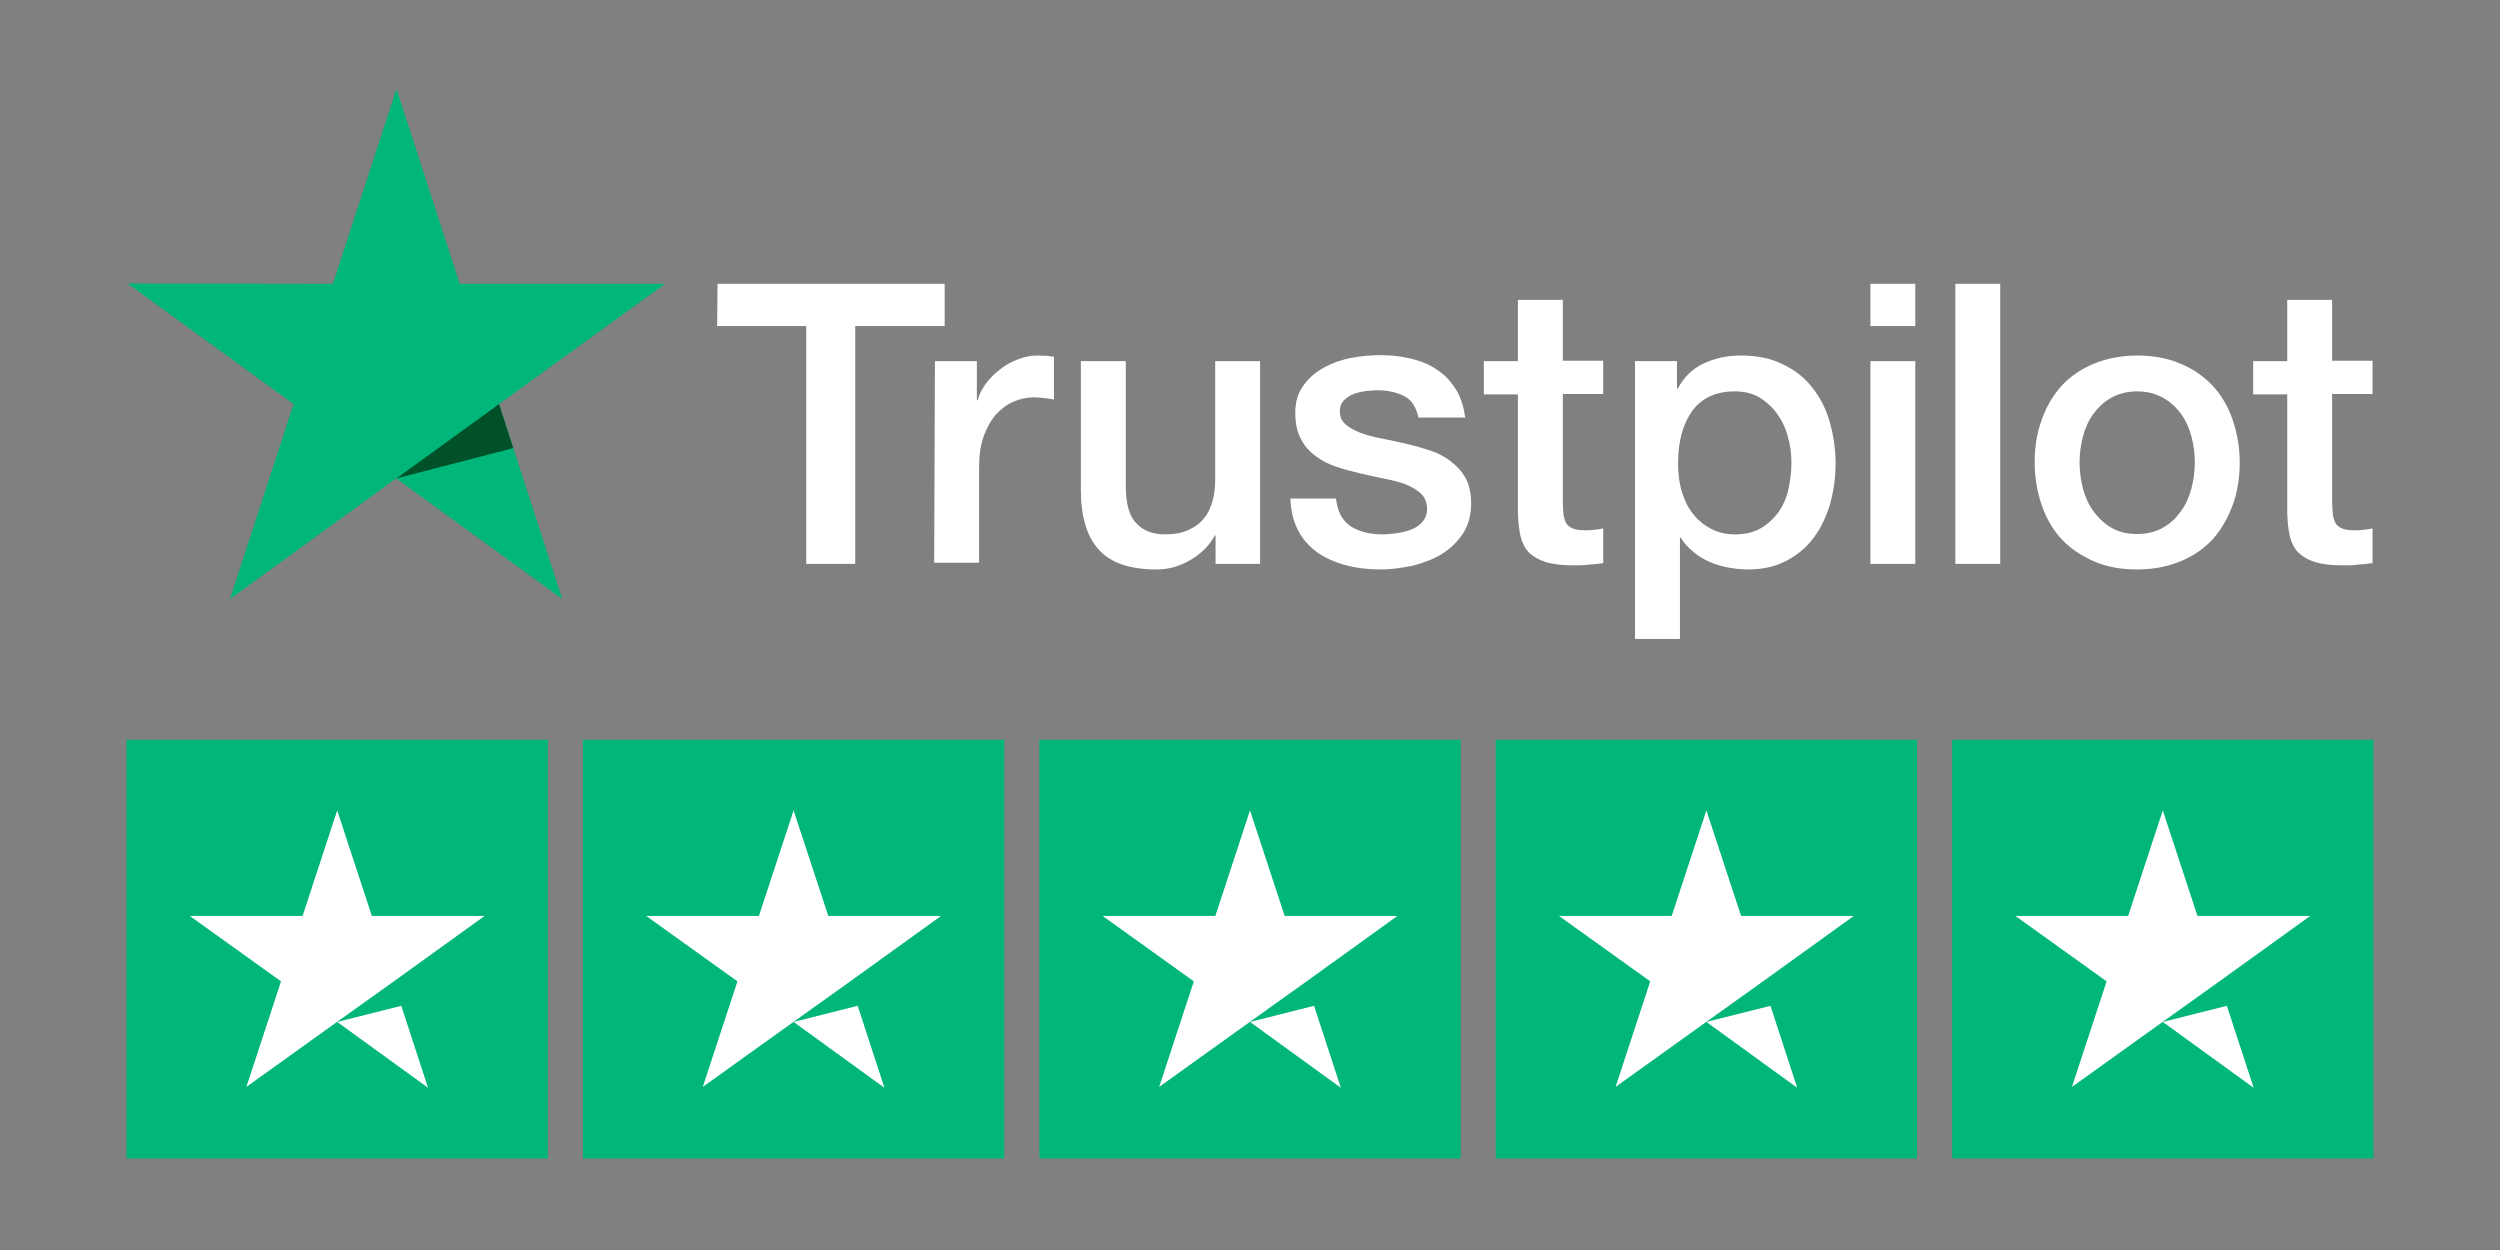 <svg xmlns="http://www.w3.org/2000/svg" xmlns:xlink="http://www.w3.org/1999/xlink" width="400" zoomAndPan="magnify" viewBox="0 0 300 150" height="200" preserveAspectRatio="xMidYMid meet" version="1.0"><rect x="0" y="0" width="300" height="150" fill="#808080" stroke="none"/><defs><clipPath id="d529ad767b"><path d="M 86 34 L 285 34 L 285 76.672 L 86 76.672 Z M 86 34 " clip-rule="nonzero"/></clipPath><clipPath id="0f1d92df67"><path d="M 15 10.672 L 80 10.672 L 80 72 L 15 72 Z M 15 10.672 " clip-rule="nonzero"/></clipPath><clipPath id="0bebb7e94b"><path d="M 15 88.766 L 285 88.766 L 285 139.016 L 15 139.016 Z M 15 88.766 " clip-rule="nonzero"/></clipPath></defs><g clip-path="url(#d529ad767b)"><path fill="#ffffff" d="M 86.105 34.059 L 113.359 34.059 L 113.359 39.125 L 102.629 39.125 L 102.629 67.664 L 96.746 67.664 L 96.746 39.125 L 86.059 39.125 Z M 112.191 43.336 L 117.223 43.336 L 117.223 48.039 L 117.312 48.039 C 117.492 47.367 117.805 46.742 118.254 46.113 C 118.703 45.484 119.242 44.902 119.914 44.41 C 120.543 43.871 121.262 43.469 122.07 43.156 C 122.836 42.844 123.641 42.664 124.449 42.664 C 125.078 42.664 125.527 42.707 125.754 42.707 C 125.977 42.754 126.246 42.797 126.473 42.797 L 126.473 47.949 C 126.113 47.859 125.707 47.816 125.305 47.77 C 124.898 47.727 124.539 47.68 124.137 47.68 C 123.238 47.68 122.387 47.859 121.578 48.219 C 120.77 48.578 120.094 49.117 119.465 49.789 C 118.883 50.504 118.391 51.355 118.031 52.387 C 117.672 53.418 117.492 54.625 117.492 55.973 L 117.492 67.531 L 112.102 67.531 Z M 151.168 67.664 L 145.867 67.664 L 145.867 64.262 L 145.777 64.262 C 145.105 65.516 144.117 66.457 142.816 67.219 C 141.512 67.98 140.168 68.336 138.82 68.336 C 135.633 68.336 133.297 67.574 131.859 65.961 C 130.422 64.395 129.703 61.977 129.703 58.793 L 129.703 43.336 L 135.094 43.336 L 135.094 58.258 C 135.094 60.406 135.496 61.93 136.352 62.781 C 137.156 63.676 138.324 64.125 139.809 64.125 C 140.93 64.125 141.871 63.945 142.637 63.586 C 143.398 63.23 144.027 62.781 144.477 62.199 C 144.973 61.617 145.285 60.898 145.512 60.094 C 145.734 59.285 145.824 58.391 145.824 57.449 L 145.824 43.336 L 151.211 43.336 L 151.211 67.664 Z M 160.328 59.867 C 160.508 61.438 161.09 62.512 162.125 63.184 C 163.156 63.812 164.414 64.125 165.852 64.125 C 166.344 64.125 166.93 64.082 167.559 63.992 C 168.184 63.902 168.812 63.766 169.352 63.543 C 169.938 63.32 170.387 63.004 170.746 62.559 C 171.105 62.109 171.285 61.57 171.238 60.898 C 171.195 60.227 170.969 59.645 170.477 59.195 C 169.98 58.75 169.398 58.434 168.68 58.121 C 167.961 57.852 167.109 57.629 166.164 57.449 C 165.223 57.27 164.277 57.047 163.289 56.82 C 162.305 56.598 161.316 56.328 160.371 56.016 C 159.43 55.703 158.621 55.297 157.859 54.715 C 157.141 54.18 156.512 53.508 156.105 52.656 C 155.656 51.805 155.434 50.816 155.434 49.562 C 155.434 48.219 155.746 47.145 156.422 46.246 C 157.051 45.352 157.902 44.633 158.891 44.098 C 159.879 43.559 161 43.156 162.215 42.934 C 163.426 42.707 164.594 42.617 165.672 42.617 C 166.93 42.617 168.141 42.754 169.262 43.023 C 170.387 43.289 171.465 43.695 172.359 44.32 C 173.305 44.902 174.066 45.711 174.652 46.652 C 175.281 47.594 175.641 48.758 175.82 50.102 L 170.207 50.102 C 169.938 48.801 169.352 47.949 168.453 47.504 C 167.512 47.055 166.48 46.832 165.266 46.832 C 164.906 46.832 164.414 46.875 163.918 46.918 C 163.379 47.008 162.934 47.098 162.438 47.277 C 161.988 47.457 161.586 47.727 161.27 48.039 C 160.957 48.355 160.777 48.801 160.777 49.34 C 160.777 50.012 161 50.504 161.449 50.906 C 161.898 51.312 162.484 51.625 163.246 51.938 C 163.965 52.207 164.816 52.43 165.762 52.609 C 166.703 52.789 167.691 53.012 168.68 53.238 C 169.668 53.461 170.609 53.73 171.555 54.043 C 172.496 54.359 173.348 54.762 174.066 55.344 C 174.785 55.883 175.414 56.555 175.863 57.359 C 176.312 58.168 176.535 59.195 176.535 60.363 C 176.535 61.797 176.223 63.004 175.551 64.035 C 174.875 65.023 174.023 65.871 172.988 66.5 C 171.957 67.129 170.746 67.574 169.488 67.891 C 168.184 68.156 166.93 68.336 165.672 68.336 C 164.145 68.336 162.707 68.156 161.406 67.801 C 160.102 67.441 158.934 66.902 157.992 66.23 C 157.051 65.516 156.285 64.664 155.746 63.59 C 155.207 62.559 154.895 61.305 154.848 59.824 L 160.281 59.824 L 160.281 59.867 Z M 178.062 43.336 L 182.148 43.336 L 182.148 35.988 L 187.539 35.988 L 187.539 43.289 L 192.387 43.289 L 192.387 47.277 L 187.539 47.277 L 187.539 60.273 C 187.539 60.855 187.582 61.305 187.629 61.75 C 187.672 62.152 187.809 62.512 187.941 62.781 C 188.121 63.051 188.391 63.273 188.707 63.41 C 189.066 63.543 189.516 63.633 190.141 63.633 C 190.5 63.633 190.906 63.633 191.266 63.586 C 191.625 63.543 192.027 63.5 192.387 63.41 L 192.387 67.574 C 191.805 67.664 191.219 67.711 190.637 67.754 C 190.051 67.844 189.516 67.844 188.887 67.844 C 187.449 67.844 186.324 67.711 185.473 67.441 C 184.621 67.172 183.945 66.77 183.453 66.277 C 182.957 65.738 182.645 65.109 182.465 64.348 C 182.285 63.586 182.195 62.648 182.148 61.66 L 182.148 47.324 L 178.062 47.324 L 178.062 43.246 Z M 196.16 43.336 L 201.234 43.336 L 201.234 46.652 L 201.324 46.652 C 202.086 45.219 203.117 44.23 204.465 43.605 C 205.812 42.977 207.25 42.664 208.867 42.664 C 210.797 42.664 212.457 42.977 213.895 43.695 C 215.332 44.367 216.5 45.262 217.441 46.473 C 218.387 47.637 219.105 49.027 219.555 50.594 C 220.004 52.164 220.273 53.863 220.273 55.613 C 220.273 57.27 220.047 58.84 219.645 60.363 C 219.195 61.887 218.566 63.273 217.711 64.438 C 216.859 65.605 215.781 66.547 214.434 67.262 C 213.086 67.98 211.562 68.336 209.766 68.336 C 209 68.336 208.191 68.246 207.43 68.113 C 206.668 67.98 205.902 67.754 205.184 67.441 C 204.465 67.129 203.793 66.723 203.207 66.23 C 202.582 65.738 202.086 65.156 201.684 64.527 L 201.594 64.527 L 201.594 76.672 L 196.203 76.672 L 196.203 43.336 Z M 214.973 55.523 C 214.973 54.449 214.84 53.371 214.523 52.34 C 214.254 51.312 213.805 50.414 213.223 49.609 C 212.637 48.801 211.918 48.176 211.113 47.68 C 210.258 47.188 209.27 46.965 208.191 46.965 C 205.949 46.965 204.242 47.727 203.074 49.293 C 201.953 50.863 201.367 52.969 201.367 55.566 C 201.367 56.82 201.504 57.941 201.816 58.973 C 202.133 60.004 202.535 60.898 203.164 61.66 C 203.746 62.422 204.465 63.004 205.32 63.453 C 206.172 63.902 207.117 64.125 208.238 64.125 C 209.496 64.125 210.484 63.855 211.336 63.363 C 212.188 62.871 212.863 62.199 213.445 61.438 C 213.984 60.629 214.391 59.734 214.613 58.703 C 214.84 57.629 214.973 56.598 214.973 55.523 Z M 224.449 34.059 L 229.836 34.059 L 229.836 39.125 L 224.449 39.125 Z M 224.449 43.336 L 229.836 43.336 L 229.836 67.664 L 224.449 67.664 Z M 234.641 34.059 L 240.027 34.059 L 240.027 67.664 L 234.641 67.664 Z M 256.461 68.336 C 254.531 68.336 252.781 68.023 251.254 67.352 C 249.727 66.68 248.469 65.828 247.391 64.707 C 246.359 63.59 245.551 62.199 245.012 60.629 C 244.473 59.062 244.16 57.316 244.16 55.477 C 244.16 53.641 244.43 51.938 245.012 50.371 C 245.551 48.801 246.359 47.457 247.391 46.293 C 248.426 45.172 249.727 44.277 251.254 43.648 C 252.781 43.023 254.531 42.664 256.461 42.664 C 258.395 42.664 260.145 42.977 261.672 43.648 C 263.199 44.277 264.457 45.172 265.531 46.293 C 266.566 47.414 267.375 48.801 267.914 50.371 C 268.453 51.938 268.766 53.641 268.766 55.477 C 268.766 57.359 268.496 59.062 267.914 60.629 C 267.328 62.199 266.566 63.543 265.531 64.707 C 264.5 65.828 263.199 66.723 261.672 67.352 C 260.145 67.98 258.438 68.336 256.461 68.336 Z M 256.461 64.082 C 257.629 64.082 258.707 63.812 259.562 63.32 C 260.457 62.828 261.133 62.152 261.715 61.348 C 262.301 60.543 262.703 59.602 262.973 58.613 C 263.242 57.582 263.379 56.555 263.379 55.477 C 263.379 54.449 263.242 53.418 262.973 52.387 C 262.703 51.355 262.301 50.461 261.715 49.652 C 261.133 48.848 260.414 48.219 259.562 47.727 C 258.664 47.234 257.629 46.965 256.461 46.965 C 255.297 46.965 254.219 47.234 253.363 47.727 C 252.465 48.219 251.793 48.891 251.211 49.652 C 250.625 50.461 250.223 51.355 249.953 52.387 C 249.684 53.418 249.547 54.449 249.547 55.477 C 249.547 56.555 249.684 57.582 249.953 58.613 C 250.223 59.645 250.625 60.543 251.211 61.348 C 251.793 62.152 252.512 62.828 253.363 63.32 C 254.262 63.855 255.297 64.082 256.461 64.082 Z M 270.383 43.336 L 274.469 43.336 L 274.469 35.988 L 279.855 35.988 L 279.855 43.289 L 284.707 43.289 L 284.707 47.277 L 279.855 47.277 L 279.855 60.273 C 279.855 60.855 279.902 61.305 279.945 61.75 C 279.992 62.152 280.125 62.512 280.262 62.781 C 280.441 63.051 280.711 63.273 281.023 63.41 C 281.383 63.543 281.832 63.633 282.461 63.633 C 282.82 63.633 283.223 63.633 283.582 63.586 C 283.941 63.543 284.348 63.5 284.707 63.41 L 284.707 67.574 C 284.121 67.664 283.539 67.711 282.953 67.754 C 282.371 67.844 281.832 67.844 281.203 67.844 C 279.766 67.844 278.645 67.711 277.793 67.441 C 276.938 67.172 276.266 66.77 275.77 66.277 C 275.277 65.738 274.961 65.109 274.781 64.348 C 274.602 63.59 274.512 62.648 274.469 61.66 L 274.469 47.324 L 270.383 47.324 L 270.383 43.246 Z M 270.383 43.336 " fill-opacity="1" fill-rule="nonzero"/></g><g clip-path="url(#0f1d92df67)"><path fill="#00b67a" d="M 79.816 34.059 L 55.168 34.059 L 47.578 10.672 L 39.945 34.059 L 15.293 34.016 L 35.23 48.488 L 27.598 71.879 L 47.535 57.406 L 67.469 71.879 L 59.883 48.488 Z M 79.816 34.059 " fill-opacity="1" fill-rule="nonzero"/></g><path fill="#005128" d="M 61.59 53.773 L 59.883 48.488 L 47.578 57.406 Z M 61.59 53.773 " fill-opacity="1" fill-rule="nonzero"/><g clip-path="url(#0bebb7e94b)"><path fill="#00b67a" d="M 15.188 88.766 L 65.742 88.766 L 65.742 139.016 L 15.188 139.016 Z M 69.953 88.766 L 120.508 88.766 L 120.508 139.016 L 69.953 139.016 Z M 124.723 88.766 L 175.277 88.766 L 175.277 139.016 L 124.723 139.016 Z M 179.488 88.766 L 230.043 88.766 L 230.043 139.016 L 179.488 139.016 Z M 234.258 88.766 L 284.812 88.766 L 284.812 139.016 L 234.258 139.016 Z M 234.258 88.766 " fill-opacity="1" fill-rule="nonzero"/></g><path fill="#ffffff" d="M 40.465 122.633 L 48.152 120.695 L 51.367 130.535 Z M 58.16 109.91 L 44.625 109.91 L 40.465 97.246 L 36.305 109.91 L 22.77 109.91 L 33.723 117.762 L 29.562 130.43 L 40.516 122.578 L 47.258 117.762 Z M 95.23 122.633 L 102.922 120.695 L 106.133 130.535 Z M 112.926 109.91 L 99.395 109.91 L 95.23 97.246 L 91.07 109.91 L 77.539 109.91 L 88.492 117.762 L 84.332 130.43 L 95.285 122.578 L 102.027 117.762 Z M 150 122.633 L 157.688 120.695 L 160.902 130.535 Z M 167.695 109.91 L 154.16 109.91 L 150 97.246 L 145.84 109.91 L 132.305 109.91 L 143.258 117.762 L 139.098 130.43 L 150.051 122.578 L 156.793 117.762 Z M 204.766 122.633 L 212.457 120.695 L 215.668 130.535 Z M 222.461 109.91 L 208.93 109.91 L 204.766 97.246 L 200.605 109.91 L 187.074 109.91 L 198.027 117.762 L 193.867 130.43 L 204.82 122.578 L 211.562 117.762 Z M 259.535 122.633 L 267.223 120.695 L 270.438 130.535 Z M 277.23 109.91 L 263.695 109.91 L 259.535 97.246 L 255.375 109.91 L 241.84 109.91 L 252.793 117.762 L 248.633 130.43 L 259.586 122.578 L 266.328 117.762 Z M 277.23 109.91 " fill-opacity="1" fill-rule="nonzero"/></svg>
